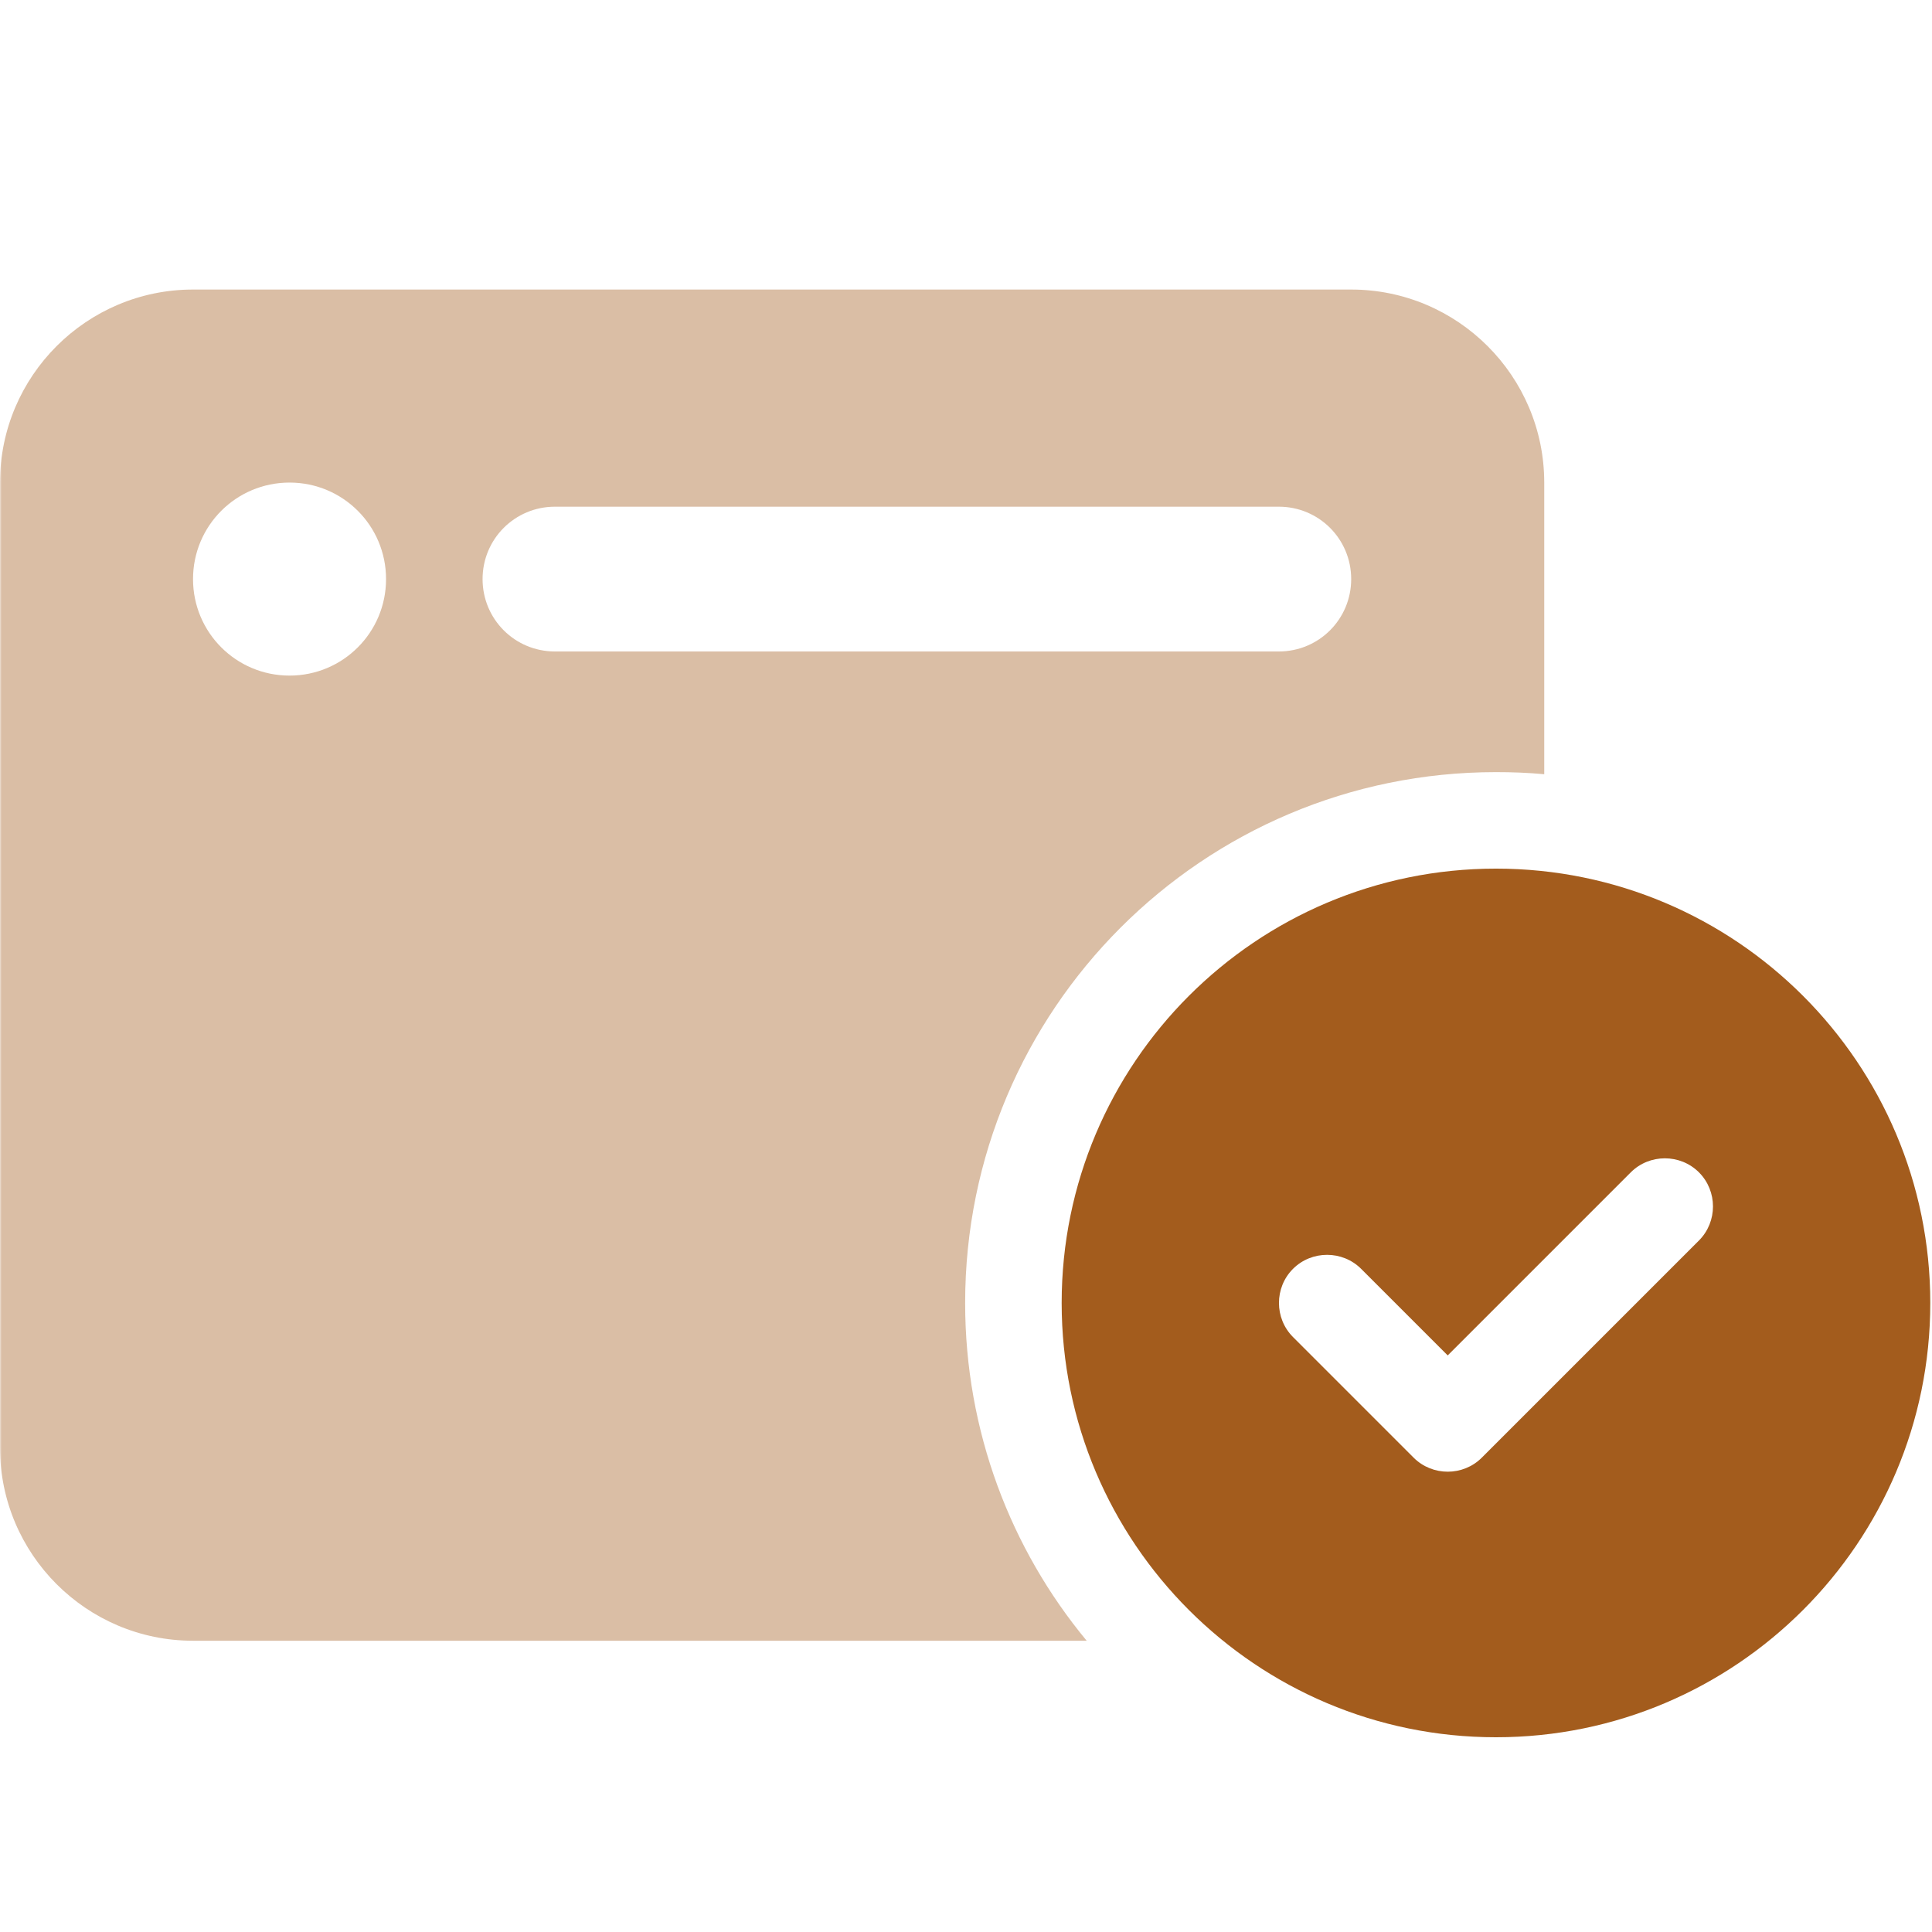 <svg version="1.0" preserveAspectRatio="xMidYMid meet" height="750" viewBox="0 0 562.5 562.5" zoomAndPan="magnify" width="750" xmlns:xlink="http://www.w3.org/1999/xlink" xmlns="http://www.w3.org/2000/svg"><defs><filter id="877509e8de" height="100%" width="100%" y="0%" x="0%"><feColorMatrix color-interpolation-filters="sRGB" values="0 0 0 0 1 0 0 0 0 1 0 0 0 0 1 0 0 0 1 0"></feColorMatrix></filter><mask id="cdfa31dcf6"><g filter="url(#877509e8de)"><rect fill-opacity="0.4" height="675" y="-56.25" fill="#000000" width="675" x="-56.25"></rect></g></mask><clipPath id="85828569de"><path clip-rule="nonzero" d="M 0 0.164 L 449.602 0.164 L 449.602 393.895 L 0 393.895 Z M 0 0.164"></path></clipPath><clipPath id="2935231e04"><rect height="394" y="0" width="450" x="0"></rect></clipPath><clipPath id="98bece8105"><path clip-rule="nonzero" d="M 309 252 L 562 252 L 562 505.801 L 309 505.801 Z M 309 252"></path></clipPath></defs><g mask="url(#cdfa31dcf6)"><g transform="matrix(1, 0, 0, 1, 0, 84)"><g clip-path="url(#2935231e04)"><g clip-path="url(#85828569de)"><path fill-rule="nonzero" fill-opacity="1" d="M 0 56.5 C 0 25.504 25.203 0.301 56.199 0.301 L 393.398 0.301 C 424.398 0.301 449.602 25.504 449.602 56.5 L 449.602 141.414 C 444.945 140.977 440.293 140.801 435.551 140.801 C 350.195 140.801 281 209.996 281 295.352 C 281 332.672 294.262 367.004 316.387 393.699 L 56.199 393.699 C 25.203 393.699 0 368.5 0 337.5 Z M 56.199 84.602 C 56.199 100.145 68.758 112.699 84.301 112.699 C 99.844 112.699 112.398 100.145 112.398 84.602 C 112.398 69.059 99.844 56.5 84.301 56.5 C 68.758 56.5 56.199 69.059 56.199 84.602 Z M 140.5 84.602 C 140.5 96.277 149.895 105.676 161.574 105.676 L 372.324 105.676 C 384.004 105.676 393.398 96.277 393.398 84.602 C 393.398 72.922 384.004 63.523 372.324 63.523 L 161.574 63.523 C 149.895 63.523 140.5 72.922 140.5 84.602 Z M 140.5 84.602" fill="#a35c1d"></path></g></g></g></g><g clip-path="url(#98bece8105)"><path fill-rule="nonzero" fill-opacity="1" d="M 309.102 379.352 C 309.102 309.539 365.738 252.898 435.551 252.898 C 505.359 252.898 562 309.539 562 379.352 C 562 449.16 505.359 505.801 435.551 505.801 C 365.738 505.801 309.102 449.16 309.102 379.352 Z M 494.648 361.172 C 500.094 355.73 500.094 346.773 494.648 341.328 C 489.203 335.883 480.246 335.883 474.801 341.328 L 421.5 394.629 L 396.297 369.426 C 390.855 363.984 381.898 363.984 376.453 369.426 C 371.008 374.871 371.008 383.828 376.453 389.273 L 411.578 424.398 C 417.023 429.844 425.98 429.844 431.422 424.398 Z M 494.648 361.172" fill="#a35c1d"></path></g></svg>